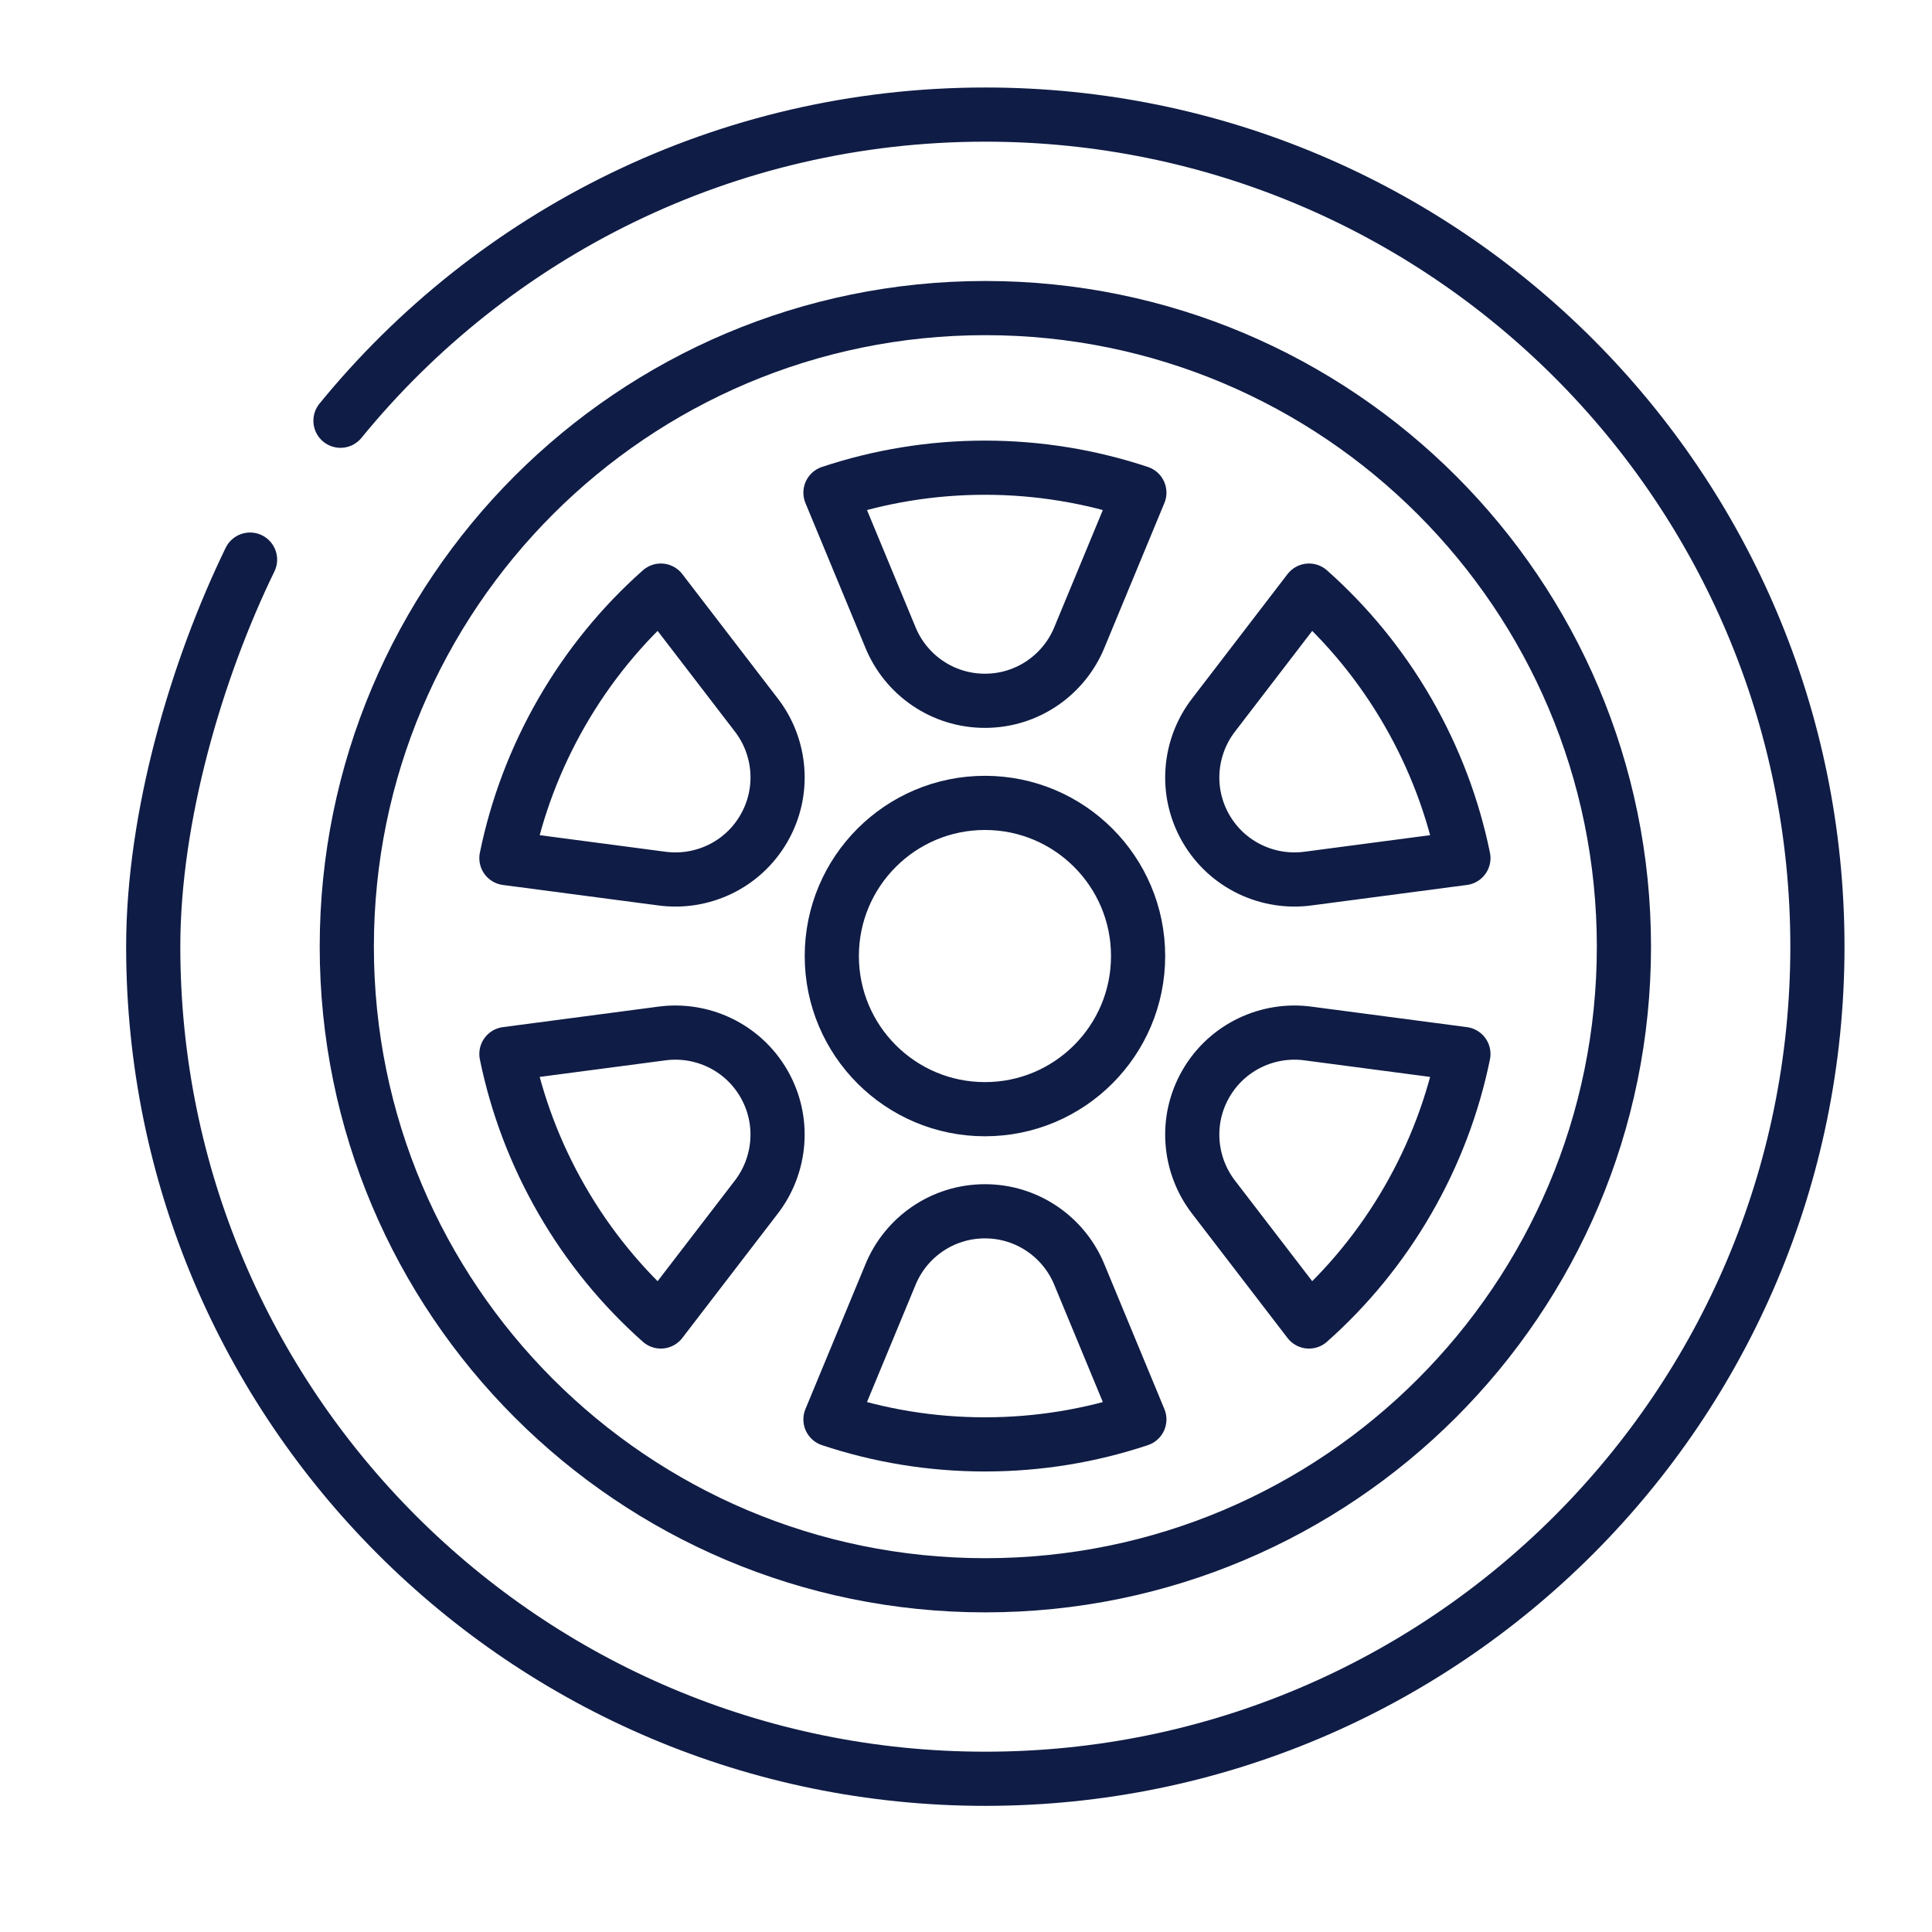 <?xml version="1.0" encoding="UTF-8"?> <svg xmlns="http://www.w3.org/2000/svg" width="26" height="26" viewBox="0 0 26 26" fill="none"><path d="M21.854 12.74C21.854 17.486 18.006 21.334 13.26 21.334C8.514 21.334 4.667 17.486 4.667 12.74C4.667 7.994 8.514 4.146 13.26 4.146C18.006 4.146 21.854 7.994 21.854 12.74Z" stroke="#0F1C45" stroke-width="0.729" stroke-miterlimit="10" stroke-linecap="round" stroke-linejoin="round"></path><path d="M15.316 12.866C15.316 14.004 14.393 14.927 13.255 14.927C12.117 14.927 11.194 14.004 11.194 12.866C11.194 11.728 12.117 10.805 13.255 10.805C14.393 10.805 15.316 11.728 15.316 12.866Z" stroke="#0F1C45" stroke-width="0.729" stroke-miterlimit="10" stroke-linecap="round" stroke-linejoin="round"></path><path d="M13.255 6.294C12.528 6.294 11.829 6.413 11.176 6.63L11.982 8.575C12.186 9.077 12.679 9.431 13.255 9.431C13.83 9.431 14.323 9.077 14.527 8.575L15.333 6.63C14.68 6.413 13.981 6.294 13.255 6.294Z" stroke="#0F1C45" stroke-width="0.729" stroke-miterlimit="10" stroke-linecap="round" stroke-linejoin="round"></path><path d="M7.563 9.58C7.2 10.209 6.953 10.874 6.815 11.548L8.902 11.823C9.439 11.897 9.992 11.648 10.28 11.149C10.568 10.65 10.508 10.046 10.175 9.618L8.893 7.948C8.378 8.405 7.926 8.951 7.563 9.58Z" stroke="#0F1C45" stroke-width="0.729" stroke-miterlimit="10" stroke-linecap="round" stroke-linejoin="round"></path><path d="M7.563 16.152C7.926 16.781 8.378 17.327 8.893 17.784L10.175 16.114C10.507 15.686 10.568 15.082 10.28 14.583C9.992 14.085 9.439 13.835 8.902 13.909L6.815 14.184C6.953 14.859 7.2 15.523 7.563 16.152Z" stroke="#0F1C45" stroke-width="0.729" stroke-miterlimit="10" stroke-linecap="round" stroke-linejoin="round"></path><path d="M13.255 19.438C13.981 19.438 14.68 19.32 15.333 19.102L14.527 17.157C14.323 16.655 13.83 16.301 13.255 16.301C12.679 16.301 12.186 16.655 11.982 17.157L11.176 19.102C11.829 19.32 12.528 19.438 13.255 19.438Z" stroke="#0F1C45" stroke-width="0.729" stroke-miterlimit="10" stroke-linecap="round" stroke-linejoin="round"></path><path d="M18.946 16.152C19.309 15.523 19.556 14.859 19.694 14.184L17.607 13.909C17.07 13.835 16.517 14.085 16.229 14.583C15.941 15.082 16.002 15.686 16.334 16.114L17.616 17.784C18.131 17.327 18.583 16.781 18.946 16.152Z" stroke="#0F1C45" stroke-width="0.729" stroke-miterlimit="10" stroke-linecap="round" stroke-linejoin="round"></path><path d="M18.946 9.58C18.583 8.951 18.131 8.405 17.616 7.948L16.335 9.618C16.002 10.046 15.941 10.65 16.229 11.149C16.517 11.647 17.07 11.897 17.607 11.823L19.694 11.548C19.556 10.874 19.309 10.209 18.946 9.58Z" stroke="#0F1C45" stroke-width="0.729" stroke-miterlimit="10" stroke-linecap="round" stroke-linejoin="round"></path><path d="M4.582 5.662C6.635 3.147 9.76 1.542 13.26 1.542C19.445 1.542 24.458 6.555 24.458 12.74C24.458 18.924 19.445 23.938 13.26 23.938C7.076 23.938 2.062 18.924 2.062 12.74C2.062 10.988 2.647 9.008 3.365 7.531" stroke="#0F1C45" stroke-width="0.729" stroke-linecap="round"></path></svg> 